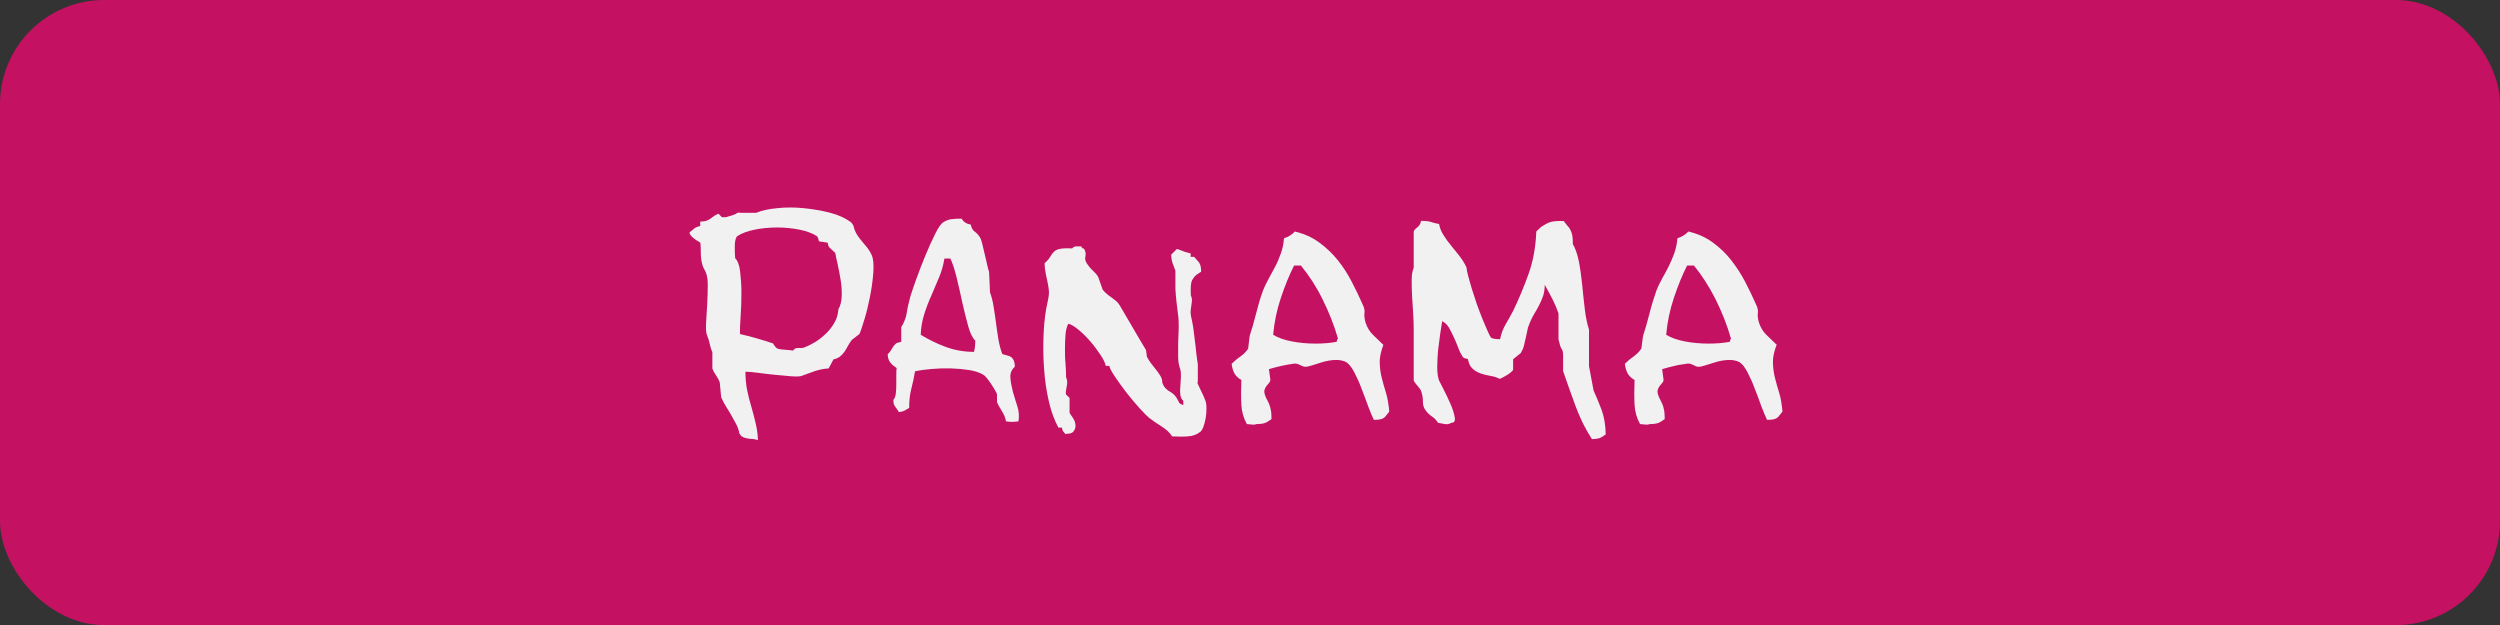 <?xml version="1.0" encoding="UTF-8"?><svg xmlns="http://www.w3.org/2000/svg" viewBox="0 0 136.06 34.02"><rect x="0" y="0" width="136.06" height="34.02" fill="#333333" stroke="none"/><defs><style>.cls-1{fill:#c51162;}.cls-1,.cls-2{stroke-width:0px;}.cls-2{fill:#f1f1f2;}</style></defs><g id="Colors_2"><g id="Calque_1"><rect class="cls-1" width="136.06" height="34.02" rx="5.67" ry="5.67"/></g></g><g id="Texts_2"><path class="cls-2" d="m39.27,11.82h.24c.29-.08.47-.14.52-.17.05-.03.09-.06.11-.07.02-.01.09-.01.2,0s.39,0,.82,0c.29-.12.67-.21,1.14-.25.46-.05.95-.05,1.44,0,.5.05.98.13,1.44.25.46.12.82.29,1.1.49.1.08.16.18.19.29.02.11.07.23.14.36.1.17.25.36.43.57.19.21.32.41.4.59.09.2.12.52.09.94-.03.43-.09.86-.18,1.32s-.19.87-.31,1.26-.2.65-.27.78l-.41.32c-.08.1-.15.21-.21.32s-.12.22-.19.32-.15.19-.24.26-.21.13-.36.16l-.26.49c-.29.02-.56.08-.79.16s-.46.17-.69.25c-.09.03-.27.04-.54.02-.27-.02-.57-.05-.89-.08-.32-.03-.63-.07-.93-.11-.3-.04-.53-.06-.69-.06,0,.35.03.68.09.99.06.31.14.61.23.91.09.32.17.62.24.92s.11.59.12.9c-.1-.03-.2-.05-.3-.06-.1,0-.19-.01-.27-.03-.09-.01-.16-.03-.24-.07-.07-.03-.14-.1-.2-.2-.03-.18-.09-.35-.18-.52s-.18-.33-.27-.49c-.1-.16-.19-.33-.29-.48-.1-.16-.18-.32-.25-.48l-.08-.82c-.03-.09-.1-.22-.2-.37s-.17-.28-.2-.37v-.9c-.06-.12-.11-.28-.15-.47-.04-.19-.1-.34-.15-.47-.04-.12-.06-.35-.04-.66.02-.32.04-.66.06-1.02.02-.36.03-.72.03-1.06,0-.35-.06-.6-.16-.77-.07-.12-.12-.23-.14-.33-.03-.1-.05-.2-.06-.3-.01-.1-.02-.22-.02-.36s0-.31-.02-.51c-.01-.01-.05-.03-.11-.07-.06-.03-.13-.08-.2-.13s-.13-.11-.19-.17c-.06-.06-.09-.13-.09-.2.11-.08.2-.15.25-.2s.16-.1.33-.14v-.24c.15,0,.26-.02.35-.05.08-.03.16-.07.22-.12s.12-.09.19-.14c.06-.04.14-.08.23-.12l.17.17Zm.82,1.07c-.07.11-.1.29-.1.53s0,.45.02.63c.14.14.23.38.27.72.04.35.07.73.07,1.15s-.01.84-.04,1.25c-.03.41-.04.75-.04,1.01.26.06.56.13.9.23s.64.19.9.28c.06.11.12.19.18.24s.14.07.22.08.18.02.3.03c.11,0,.24.02.39.04.06-.07.1-.11.14-.12.04-.01.08-.02.13-.02s.1,0,.15,0,.13,0,.22-.04c.18-.07.38-.17.59-.3.21-.13.4-.29.59-.47.18-.18.33-.38.45-.6.12-.21.18-.45.2-.7.11-.19.17-.43.18-.72s-.01-.58-.06-.88c-.05-.29-.1-.57-.16-.84-.06-.27-.11-.47-.13-.62-.08-.08-.14-.14-.19-.18-.04-.04-.08-.07-.11-.1-.03-.03-.05-.06-.07-.1s-.03-.1-.04-.18c-.18-.03-.3-.05-.37-.06-.06,0-.1-.01-.11-.03s-.02-.03-.02-.07-.03-.1-.08-.19c-.24-.16-.56-.28-.95-.36-.4-.08-.81-.12-1.23-.12s-.84.04-1.23.12-.71.2-.95.36Z"/><path class="cls-2" d="m55.24,19.95c-.18.16-.27.35-.25.59.01.23.06.48.13.76.08.27.16.55.25.82s.1.55.06.81c-.14.02-.25.03-.35.03s-.21-.01-.33-.03c-.03-.19-.11-.38-.22-.55-.11-.18-.21-.34-.27-.5v-.43c-.02-.06-.07-.14-.13-.25-.06-.11-.13-.21-.2-.32-.07-.11-.15-.21-.22-.3s-.14-.15-.2-.19c-.19-.11-.45-.2-.76-.25-.32-.05-.65-.08-1-.09-.35-.01-.69,0-1.04.03s-.65.07-.91.13c-.06.33-.12.64-.2.94s-.12.65-.12,1.05c-.1.06-.18.1-.24.14-.06.04-.17.07-.32.09-.03-.07-.07-.12-.1-.16-.03-.04-.06-.08-.09-.12-.03-.04-.05-.09-.08-.14-.02-.06-.03-.14-.03-.25.07-.07.11-.18.13-.32.02-.15.03-.31.03-.49s0-.35,0-.52,0-.3.02-.4c-.12-.08-.24-.17-.33-.28-.1-.11-.15-.26-.16-.47.1-.09.18-.2.24-.31.06-.12.14-.22.25-.3l.25-.07v-.8c.16-.25.26-.51.3-.78.04-.27.11-.57.2-.9.06-.19.16-.5.31-.91.15-.41.31-.84.49-1.27.18-.44.36-.84.54-1.2s.33-.58.46-.65c.14-.09.28-.14.42-.16s.33-.03.56-.03c.06.09.12.16.2.21.07.05.17.09.3.11.04.18.11.31.21.38s.2.17.28.3c.06.08.1.21.14.38.04.18.08.36.13.55s.09.38.13.56c.04.18.08.32.11.42l.05,1.1c.09.25.16.52.2.81.05.29.09.58.13.88.04.29.08.59.13.88.05.29.12.55.21.79.1.03.2.06.28.08.08.02.16.05.21.09.06.05.1.11.14.19.03.08.05.19.05.32Zm-2.23-.8c.02-.08.04-.17.05-.27s.02-.22.02-.34c-.15-.14-.28-.4-.39-.8-.11-.4-.22-.83-.32-1.29-.1-.46-.2-.92-.31-1.36s-.22-.78-.34-1.02h-.32c-.06.35-.15.69-.29,1.02-.14.33-.28.66-.42.99-.15.33-.28.67-.39,1.02-.11.35-.18.73-.19,1.12.41.25.85.47,1.33.65s1,.28,1.58.28Zm12.15,1.67c.06.14.13.3.22.48s.16.34.2.45c.06.12.08.28.08.46s-.01.36-.04.53c-.03.17-.07.33-.12.47-.05.14-.11.23-.16.28-.2.16-.44.25-.71.26-.27.02-.55.01-.84,0-.11-.19-.3-.37-.57-.54-.27-.17-.49-.32-.67-.46-.1-.08-.27-.25-.5-.5s-.47-.54-.71-.84c-.24-.31-.45-.6-.64-.88-.19-.28-.3-.48-.33-.62h-.19c-.03-.16-.13-.36-.29-.6-.16-.24-.34-.49-.55-.73-.21-.24-.43-.46-.65-.64-.22-.18-.4-.29-.55-.32-.08.15-.13.34-.15.59-.02.24-.03.5-.03.77s0,.54.03.82c.02.27.03.52.03.73.07.15.08.32.03.52-.04.2-.06.34-.03.42l.19.19v.8c.03.07.08.14.14.22.06.08.1.16.14.25.03.09.05.18.04.28,0,.1-.05.2-.13.3-.06.05-.11.07-.17.08s-.14.02-.25.03c-.06-.08-.1-.13-.12-.14-.02-.02-.05-.09-.07-.21h-.19c-.21-.39-.39-.86-.52-1.43-.13-.57-.22-1.17-.26-1.81-.05-.64-.05-1.28-.02-1.93s.11-1.24.24-1.79c.04-.19.06-.37.04-.53s-.04-.32-.08-.48-.07-.32-.1-.48c-.03-.16-.05-.32-.05-.49.15-.14.25-.25.31-.36s.12-.19.19-.26.17-.13.31-.16c.14-.03.37-.05.69-.03.06-.07.12-.1.19-.11.07,0,.17,0,.31,0,.02.07.05.1.09.11.04,0,.07.03.09.08.06.12.07.25.04.37-.03.12,0,.25.08.37.08.12.18.25.31.37.13.12.24.24.31.37l.24.68c.06.08.13.15.21.22.08.07.17.14.26.2.09.07.18.14.26.2.08.07.15.15.2.24.25.42.49.83.72,1.23.23.4.47.8.71,1.2l.05.37c.09.17.21.35.37.54.16.19.28.36.37.51.06.1.09.2.09.28,0,.09.04.17.09.26.08.12.19.23.34.31.15.08.26.19.34.31.08.12.12.21.14.26.01.05.09.1.24.16v-.24c-.09-.07-.14-.18-.16-.32-.02-.15-.02-.31,0-.48.01-.17.02-.34.03-.51,0-.17,0-.31-.04-.42-.07-.19-.11-.41-.11-.65s0-.5,0-.77c.01-.27.02-.53.03-.8,0-.27,0-.52-.04-.76-.02-.18-.05-.4-.08-.67-.03-.27-.05-.5-.06-.71v-.99c-.04-.12-.09-.25-.14-.37-.05-.12-.08-.29-.09-.5l.31-.31c.11.03.23.07.34.12.11.05.25.08.41.12v.19h.19c.06.07.11.12.15.17.04.05.08.09.12.14.03.05.06.11.08.19s.03.18.03.31c-.12.07-.22.14-.3.2-.07.07-.13.15-.18.24-.05.09-.07.2-.08.34-.01.14-.01.31,0,.51.04.08.06.16.06.25s-.02.18-.03.27-.03.2-.04.3,0,.2.02.31c.04.17.08.37.12.61.03.24.06.48.09.72.03.24.06.48.08.71.03.23.05.41.08.56v.99Z"/><path class="cls-2" d="m75.3,18.74c-.15.39-.22.72-.21,1s.04.56.11.82c.07.27.14.54.23.82.09.28.14.62.18,1.02-.07.08-.12.15-.16.2-.04.06-.08.1-.13.14s-.11.06-.19.08c-.08.02-.2.03-.36.03-.09-.18-.19-.43-.31-.74-.11-.31-.23-.63-.36-.96-.12-.33-.26-.63-.4-.9s-.29-.45-.43-.54c-.15-.08-.33-.12-.54-.12-.27,0-.55.05-.83.14s-.5.16-.65.2c-.1.03-.19.04-.26.03-.07-.02-.14-.04-.2-.08-.06-.03-.13-.06-.2-.08-.07-.02-.15-.02-.24,0-.06.01-.14.03-.25.04-.11.02-.22.04-.35.07-.12.03-.25.06-.37.09-.12.03-.23.06-.32.09l.08.6c-.01.06-.04.11-.08.16-.05.05-.09.1-.13.15-.04.05-.07.11-.1.19-.03.07-.03.16,0,.26.04.11.07.21.12.29.04.08.09.16.12.25.03.08.07.19.09.31.03.12.04.29.04.51-.07.05-.13.08-.18.12-.05.03-.1.06-.15.08-.05.02-.11.04-.19.05-.07.01-.17.02-.3.02-.06.03-.12.04-.2.03s-.19-.02-.32-.03c-.18-.32-.28-.67-.3-1.05-.02-.38-.02-.83,0-1.35-.16-.09-.28-.2-.36-.33-.08-.13-.14-.31-.17-.55.12-.12.28-.26.48-.4s.33-.29.42-.43l.08-.68c.12-.37.24-.78.35-1.22s.23-.86.38-1.26c.09-.23.2-.44.31-.65.12-.21.23-.43.35-.65s.22-.47.31-.72c.09-.25.15-.53.17-.82.24-.08.44-.2.59-.37.51.12.95.32,1.33.6s.71.59,1,.95.54.75.76,1.17.42.84.61,1.27c.08.16.11.31.09.45-.02.14,0,.31.06.52.09.27.23.5.41.67s.37.35.56.54Zm-2.55-.15c.01-.07.02-.11.04-.12l.03-.03c-.21-.75-.5-1.46-.84-2.15s-.74-1.3-1.18-1.84h-.37c-.26.51-.5,1.1-.72,1.76-.22.66-.36,1.33-.42,2.01.26.16.6.28,1.01.36.41.08.85.12,1.3.12.42,0,.8-.03,1.16-.1Z"/><path class="cls-2" d="m85.58,13.25c.16.26.27.59.35.99s.13.82.18,1.27c.04.44.09.88.14,1.31.05.43.13.81.23,1.12v1.99l.25,1.33c.16.35.31.71.44,1.06.13.36.21.8.22,1.32-.12.09-.22.15-.3.19-.07.03-.22.06-.45.07-.35-.54-.64-1.12-.87-1.74-.23-.62-.46-1.27-.7-1.96,0-.43,0-.71,0-.85,0-.14-.02-.23-.03-.27-.02-.04-.04-.09-.08-.14-.03-.05-.08-.21-.14-.47v-1.41c-.08-.24-.18-.48-.3-.72-.12-.24-.27-.52-.45-.84,0,.23-.03.43-.09.61-.06.18-.14.35-.22.51s-.17.31-.26.46c-.09.15-.17.31-.24.48-.07.16-.12.31-.14.45-.03.14-.06.28-.09.41-.03.13-.06.26-.09.39s-.09.26-.17.4l-.42.34v.58c-.06.09-.17.18-.33.28-.16.1-.3.17-.4.21-.15-.08-.31-.13-.49-.16s-.36-.07-.53-.13-.32-.14-.45-.26c-.13-.11-.22-.29-.26-.53-.09-.02-.14-.04-.16-.04-.02,0-.05-.02-.09-.04-.1-.14-.19-.3-.26-.49-.07-.19-.15-.38-.24-.58s-.18-.37-.27-.54c-.1-.17-.22-.29-.38-.37-.02.14-.06.35-.1.63s-.08.59-.12.91c-.03.32-.05.64-.05.95s.03.56.1.74c.04.08.12.24.25.49.13.25.25.51.37.78s.19.51.23.72c.04.21-.02.31-.18.31-.11.07-.23.09-.35.07s-.25-.05-.38-.07c-.08-.14-.19-.25-.32-.34-.14-.09-.25-.2-.34-.32-.07-.09-.11-.17-.13-.25-.02-.07-.03-.15-.03-.24s0-.18-.02-.27c-.01-.1-.04-.2-.08-.31-.02-.07-.09-.16-.2-.29-.11-.12-.18-.22-.2-.29v-2.74c0-.27-.01-.57-.03-.9-.02-.33-.04-.65-.06-.96-.02-.31-.02-.6-.02-.88s.04-.49.11-.65v-1.97c.02-.06.05-.1.09-.14.04-.03.08-.07.12-.1.04-.03.08-.07.11-.12.03-.04.06-.12.08-.22.25,0,.43.02.54.06.11.04.26.08.44.11.04.23.13.43.25.62s.25.37.4.55c.15.18.3.37.45.56.15.19.29.41.4.65,0,.1.03.26.09.47.06.21.12.44.2.7.08.25.17.52.26.8.1.28.2.54.3.79.1.25.2.47.28.66s.15.32.2.39c.1.06.27.08.49.08.06-.29.16-.58.32-.84.16-.27.29-.51.41-.74.29-.61.57-1.27.82-1.97.25-.7.39-1.47.42-2.31l.26-.25c.18-.12.35-.21.49-.26.15-.05.4-.07.75-.06.07.1.13.19.2.26s.12.15.16.23c.04.08.08.18.1.29.02.11.03.27.03.46Z"/><path class="cls-2" d="m96.7,18.74c-.15.39-.22.72-.21,1s.04.56.11.82c.07.27.14.54.23.82.09.28.14.62.18,1.02-.07.08-.12.15-.16.2s-.08.1-.13.14c-.05.03-.11.06-.19.08-.08.02-.2.03-.36.03-.09-.18-.19-.43-.31-.74-.11-.31-.23-.63-.36-.96-.12-.33-.26-.63-.4-.9-.14-.27-.29-.45-.43-.54-.15-.08-.33-.12-.54-.12-.27,0-.55.05-.83.14s-.5.16-.65.2c-.1.03-.19.04-.26.03s-.14-.04-.2-.08c-.06-.03-.13-.06-.2-.08-.07-.02-.15-.02-.24,0-.06.01-.14.03-.25.04s-.22.04-.35.07c-.12.03-.25.06-.37.09s-.23.06-.32.09l.08.6c-.01.06-.04.11-.08.16-.05.05-.09.1-.13.15-.04.05-.07.11-.1.19-.03.07-.03.16,0,.26.03.11.07.21.12.29.04.08.08.16.12.25s.07.19.09.31c.03.12.04.29.04.51-.07.05-.13.08-.18.12-.05.03-.1.06-.15.08-.05.02-.11.04-.19.05-.07.01-.17.02-.3.02-.06.03-.12.04-.2.03-.08-.01-.19-.02-.32-.03-.18-.32-.28-.67-.3-1.05-.02-.38-.02-.83,0-1.35-.16-.09-.28-.2-.36-.33-.08-.13-.14-.31-.17-.55.12-.12.28-.26.48-.4.19-.14.33-.29.42-.43l.09-.68c.12-.37.24-.78.35-1.22s.24-.86.38-1.26c.09-.23.2-.44.31-.65.12-.21.24-.43.35-.65s.22-.47.31-.72c.09-.25.15-.53.17-.82.24-.08.44-.2.6-.37.51.12.95.32,1.33.6.37.27.71.59.99.95s.54.75.76,1.17c.22.42.42.84.61,1.27.08.16.11.31.09.45s0,.31.06.52c.09.27.23.5.41.67.18.18.37.35.56.54Zm-2.55-.15c.01-.07.02-.11.03-.12l.03-.03c-.21-.75-.5-1.46-.84-2.15-.35-.69-.74-1.3-1.18-1.84h-.37c-.26.51-.5,1.1-.72,1.76-.22.66-.36,1.33-.42,2.01.26.16.6.28,1.01.36.41.08.85.12,1.3.12.42,0,.8-.03,1.16-.1Z"/></g></svg>